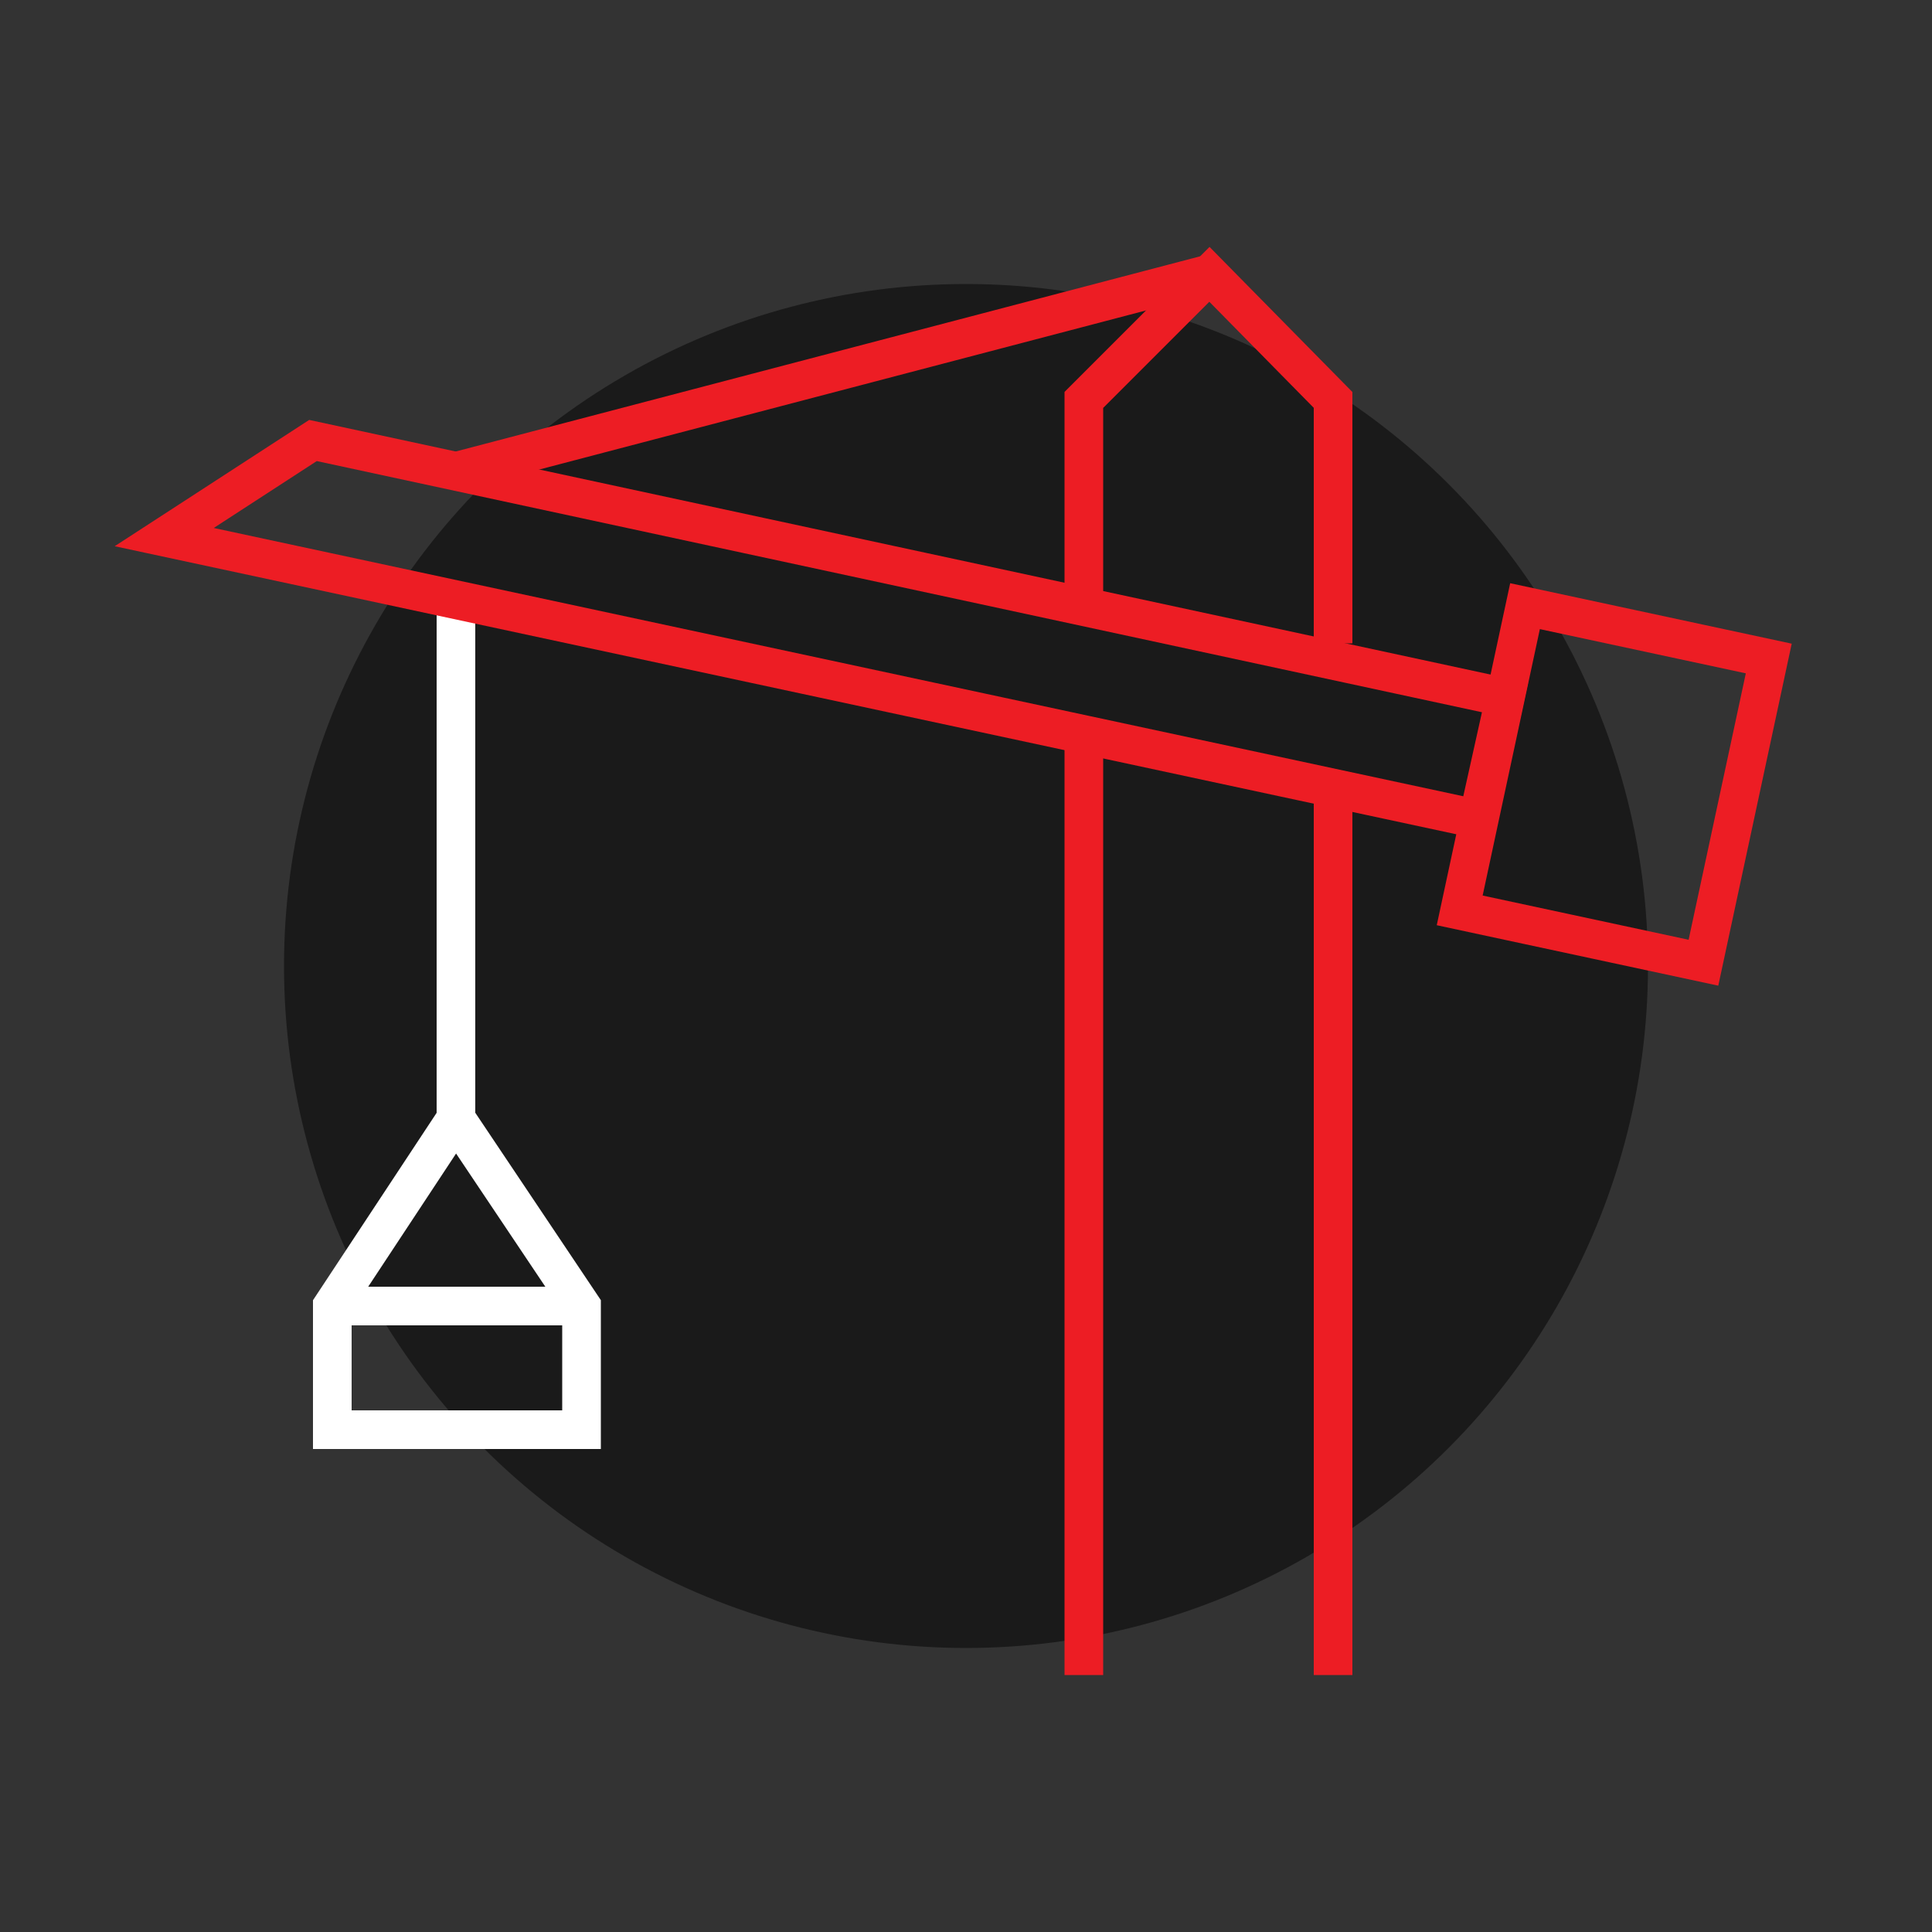 <?xml version="1.0" encoding="utf-8"?>
<!-- Generator: Adobe Illustrator 25.2.1, SVG Export Plug-In . SVG Version: 6.00 Build 0)  -->
<svg version="1.1" id="Layer_1" xmlns="http://www.w3.org/2000/svg" xmlns:xlink="http://www.w3.org/1999/xlink" x="0px" y="0px"
	 viewBox="0 0 100 100" style="enable-background:new 0 0 100 100;" xml:space="preserve">
<rect x="0" y="0" width="100" height="100" fill="#333333" stroke="none"/>
<style type="text/css">
	.st0{fill:#1A1A1A;}
	.st1{fill:none;stroke:#FFFFFF;stroke-width:2;stroke-miterlimit:10;}
	.st2{fill:none;stroke:#ED1D24;stroke-width:2;stroke-miterlimit:10;}
</style>
<circle class="st0" cx="50" cy="50" r="35.3"/>
<g>
	<polygon class="st1" points="23.6,31 23.6,57.9 17.2,67.6 17.2,74 30.1,74 30.1,67.6 23.6,57.9 30.1,67.6 30.1,74 17.2,74 
		17.2,67.6 23.6,57.9 	"/>
	<path class="st2" d="M56.1,86.7v-48V86.7z"/>
	<path class="st2" d="M69,86.7V40.1V86.7z"/>
	<polygon class="st2" points="69,33.3 69,20.7 62.6,14.2 56.1,20.7 56.1,31.4 56.1,20.7 62.6,14.2 69,20.7 	"/>
	<polygon class="st2" points="77.9,36.1 16.2,22.8 8.5,27.8 76.5,42.4 	"/>
	
		<rect x="77.1" y="32.5" transform="matrix(0.978 0.21 -0.21 0.978 10.356 -16.601)" class="st2" width="12.9" height="16.1"/>
	<path class="st1" d="M17.2,67.6h12.9H17.2z"/>
	<path class="st2" d="M23.6,24.4l38.9-10.2L23.6,24.4z"/>
</g>
</svg>
